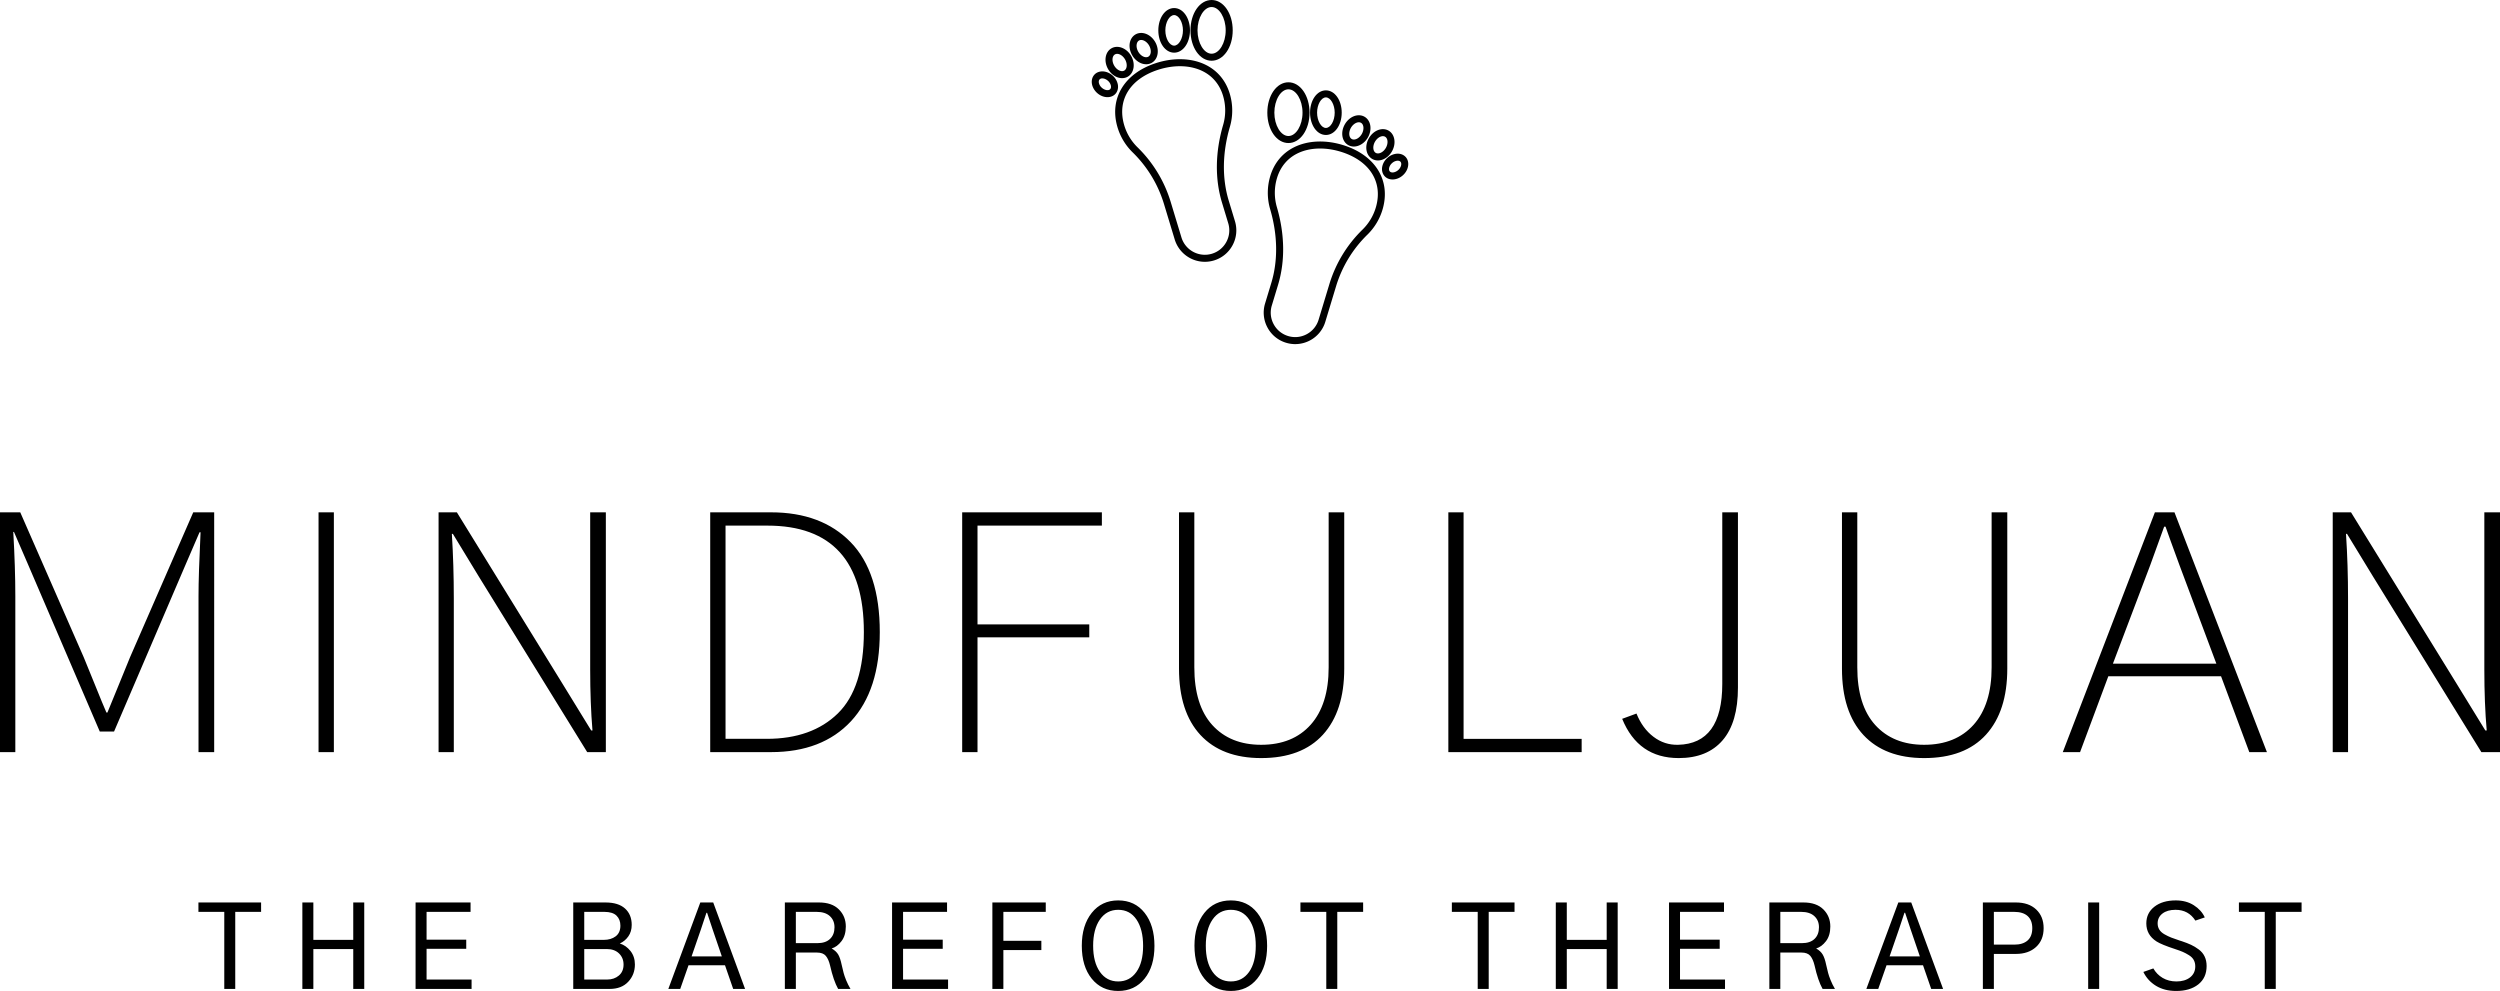 <?xml version="1.0" encoding="UTF-8"?>
<svg data-bbox="335 184.186 380 150.627" preserveAspectRatio="none" xmlns="http://www.w3.org/2000/svg" height="1981.957" width="5000" viewBox="335 184.186 380 150.629" data-type="shape">
    <g>
        <svg viewBox="0.469 -30.508 724.844 31.211" preserveAspectRatio="none" y="321.049" x="365.16" height="13.765" width="319.681">
            <path d="M9.38-26.56H.47v-3.24h21.6v3.24h-8.91V0H9.38v-26.56ZM40.08 0h-3.79v-29.8h3.79v12.89h13.75V-29.8h3.79V0h-3.79v-13.75H40.08V0Zm54.53 0h-19.3v-29.8h18.95v3.24H79.1v9.57h13.67v3.16H79.1v10.59h15.51V0Zm47.58 0h-12.54v-29.8h11.09q4.46 0 6.76 2.09 2.3 2.08 2.3 5.64 0 2.3-1.15 3.94-1.15 1.65-2.95 2.47 2.15.66 3.68 2.59 1.52 1.94 1.52 4.63 0 3.52-2.31 5.98-2.3 2.46-6.4 2.46Zm-8.75-13.75v10.51h7.93q2.38 0 4-1.37t1.62-3.79q0-2.3-1.56-3.83-1.56-1.52-4.22-1.52h-7.77Zm0-12.81v9.65h6.76q2.46 0 4.08-1.23 1.62-1.24 1.62-3.66 0-2.15-1.33-3.45-1.33-1.31-4.22-1.31h-6.91Zm40.19 6.09-3.2 9.26h10.43l-3.16-9.26q-.24-.7-.92-2.77-.69-2.07-1-3.01h-.23q-.28.86-.96 2.89-.68 2.03-.96 2.89ZM166.52 0h-4.1l11.02-29.8h4.45L188.87 0h-4.1l-2.82-8.16h-12.57L166.52 0Zm39.85-26.56v10.78h7.42q2.85 0 4.37-1.47 1.53-1.46 1.53-4 0-2.38-1.6-3.85-1.61-1.46-4.54-1.46h-7.18Zm0 26.56h-3.79v-29.8h11.76q4.45 0 6.85 2.38 2.4 2.38 2.4 5.9 0 3.12-1.5 5.07-1.5 1.96-3.38 2.5 1.56.9 2.27 2.11.7 1.21 1.17 3.48.43 1.84.68 2.83.26 1 .86 2.5.61 1.51 1.51 3.03h-4.26q-1.6-2.85-2.78-8.09-.5-2.14-1.46-3.3-.96-1.15-3.07-1.15h-7.26V0Zm52.46 0h-19.3v-29.8h18.95v3.24h-15.16v9.57h13.67v3.16h-13.67v10.59h15.51V0Zm19.06 0h-3.79v-29.8h18.4v3.24h-14.61v9.96h13.09v3.2h-13.09V0Zm27.03-14.88q0-7.03 3.42-11.33t9.12-4.3q5.74 0 9.12 4.3 3.38 4.3 3.38 11.37 0 7.11-3.42 11.32Q323.13.7 317.46.7q-5.7 0-9.12-4.24-3.42-4.23-3.42-11.34Zm3.91 0q0 5.66 2.32 8.98 2.33 3.32 6.31 3.32 3.95 0 6.27-3.26 2.32-3.26 2.32-9 0-5.67-2.26-9.05-2.27-3.38-6.33-3.38-3.98 0-6.31 3.36-2.32 3.36-2.32 9.03Zm34.92 0q0-7.03 3.42-11.33t9.12-4.3q5.74 0 9.12 4.3 3.38 4.3 3.38 11.37 0 7.11-3.42 11.32Q361.95.7 356.29.7q-5.7 0-9.12-4.24-3.42-4.23-3.42-11.34Zm3.91 0q0 5.66 2.32 8.98 2.32 3.32 6.31 3.32 3.94 0 6.27-3.26 2.32-3.26 2.32-9 0-5.67-2.26-9.05-2.27-3.38-6.33-3.38-3.99 0-6.31 3.36-2.32 3.36-2.32 9.03Zm41.52-11.68h-8.91v-3.24h21.61v3.24h-8.91V0h-3.79v-26.56Zm52.19 0h-8.91v-3.24h21.6v3.24h-8.9V0h-3.79v-26.56ZM472.07 0h-3.79v-29.8h3.79v12.89h13.75V-29.8h3.79V0h-3.79v-13.75h-13.75V0Zm54.53 0h-19.3v-29.8h18.95v3.24h-15.16v9.57h13.68v3.16h-13.68v10.59h15.51V0Zm19.06-26.56v10.78h7.43q2.85 0 4.37-1.47 1.52-1.46 1.52-4 0-2.38-1.6-3.85-1.6-1.46-4.53-1.46h-7.19Zm0 26.56h-3.78v-29.8h11.75q4.46 0 6.86 2.38 2.4 2.38 2.4 5.9 0 3.12-1.5 5.07-1.51 1.96-3.38 2.5 1.56.9 2.26 2.11.71 1.21 1.18 3.48.43 1.84.68 2.83.25 1 .86 2.5.6 1.51 1.5 3.03h-4.26q-1.6-2.85-2.77-8.09-.51-2.14-1.46-3.3-.96-1.15-3.07-1.15h-7.27V0Zm40.86-20.47-3.2 9.26h10.43l-3.16-9.26q-.24-.7-.92-2.77-.69-2.07-1-3.01h-.23q-.28.86-.96 2.89-.68 2.03-.96 2.89ZM579.41 0h-4.1l11.02-29.8h4.45L601.76 0h-4.1l-2.82-8.16h-12.57L579.41 0Zm39.85 0h-3.79v-29.8h11.37q4.45 0 7.01 2.42 2.56 2.42 2.56 6.44 0 4.1-2.62 6.49-2.62 2.38-6.91 2.38h-7.62V0Zm0-26.56v11.29h7.07q2.93 0 4.55-1.43 1.62-1.43 1.62-4.24 0-2.73-1.6-4.18-1.6-1.44-4.65-1.44h-6.99ZM655.55 0h-3.79v-29.8h3.79V0Zm15.23-5.86 3.44-1.21q1.17 2.07 3.22 3.28 2.05 1.21 4.75 1.21 2.89 0 4.69-1.4 1.79-1.41 1.79-3.79 0-1.25-.53-2.21-.52-.96-1.66-1.66-1.13-.7-2.12-1.13-1-.43-2.68-.98-4.65-1.52-6.37-2.62-3.51-2.26-3.51-6.21 0-3.59 2.79-5.76t7.36-2.17q3.6 0 6.21 1.66 2.62 1.66 3.79 4.2l-3.24 1.1q-2.38-3.72-6.83-3.72-2.86 0-4.52 1.29-1.66 1.29-1.66 3.4 0 1.21.59 2.15t1.8 1.62q1.21.68 2.3 1.11 1.09.43 2.89 1.02.51.16.74.23 1.88.63 3.19 1.24 1.31.6 2.65 1.6 1.35.99 2.03 2.42.69 1.42.69 3.3 0 4.06-2.87 6.33Q686.84.7 682.11.7q-4.06 0-6.97-1.77-2.91-1.78-4.36-4.79Zm41.84-20.7h-8.91v-3.24h21.6v3.24h-8.9V0h-3.79v-26.56Z"/>
        </svg>
        <svg viewBox="4.966 3 45.067 49.001" preserveAspectRatio="none" y="184.186" x="500.946" height="52.307" width="48.108">
            <path d="M33.942 52a4.46 4.46 0 0 0 2.109-.532 4.453 4.453 0 0 0 2.174-2.653l1.537-5.078a17.24 17.24 0 0 1 4.454-7.324 8.31 8.31 0 0 0 2.205-3.747c1.089-3.963-1.04-7.468-5.426-8.928-2.619-.872-5.282-.772-7.307.276-1.61.833-2.749 2.227-3.294 4.03a8.288 8.288 0 0 0-.025 4.74c1.075 3.674 1.133 7.302.167 10.492l-.89 2.942a4.453 4.453 0 0 0 .339 3.414 4.453 4.453 0 0 0 2.652 2.174 4.5 4.5 0 0 0 1.305.194zm3.541-27.852c1.03 0 2.115.18 3.196.54 3.898 1.297 5.728 4.252 4.778 7.713a7.314 7.314 0 0 1-1.94 3.296 18.242 18.242 0 0 0-4.712 7.75l-1.537 5.078a3.46 3.46 0 0 1-1.69 2.061 3.454 3.454 0 0 1-2.65.263c-.891-.27-1.623-.87-2.062-1.69s-.532-1.761-.263-2.65l.89-2.943c1.022-3.377.965-7.203-.164-11.063a7.287 7.287 0 0 1 .022-4.169c.466-1.54 1.433-2.726 2.797-3.433.969-.501 2.113-.753 3.335-.753z"/>
            <path d="M32.972 23.368c1.685 0 3.006-1.9 3.006-4.325s-1.32-4.325-3.006-4.325c-1.685 0-3.005 1.9-3.005 4.325s1.32 4.325 3.005 4.325zm0-7.65c1.087 0 2.006 1.523 2.006 3.325s-.919 3.325-2.006 3.325c-1.087 0-2.005-1.523-2.005-3.325s.918-3.325 2.005-3.325z"/>
            <path d="M38.305 22.22c1.264 0 2.254-1.396 2.254-3.177s-.99-3.176-2.254-3.176-2.253 1.395-2.253 3.176.99 3.176 2.253 3.176zm0-5.353c.668 0 1.254 1.017 1.254 2.176s-.586 2.176-1.254 2.176-1.253-1.017-1.253-2.176.586-2.176 1.253-2.176z"/>
            <path d="M42.281 23.866c.743 0 1.533-.474 2-1.282.298-.517.425-1.098.356-1.636-.073-.58-.376-1.063-.829-1.324s-1.023-.281-1.562-.056c-.5.21-.94.61-1.238 1.127s-.426 1.098-.357 1.637c.073.58.376 1.063.829 1.324.247.143.52.21.801.21zm.718-3.455a.61.61 0 0 1 .31.079c.246.142.316.427.336.584.04.318-.044.686-.23 1.01-.36.624-1.017.948-1.435.706-.247-.142-.317-.427-.337-.584-.04-.318.044-.686.23-1.01s.465-.582.76-.706a.975.975 0 0 1 .366-.08z"/>
            <path d="M45.717 25.847c.248 0 .503-.053.751-.157.501-.21.94-.61 1.24-1.127.64-1.112.429-2.44-.473-2.961-.453-.262-1.024-.281-1.562-.056-.5.21-.94.61-1.24 1.127-.298.517-.424 1.098-.356 1.637.074.58.376 1.063.83 1.325.244.14.521.212.81.212zm.708-3.458c.102 0 .209.02.31.079.417.241.466.971.106 1.595-.187.324-.464.581-.76.705-.146.062-.428.145-.675 0-.247-.142-.317-.427-.337-.584-.04-.318.044-.686.231-1.01s.464-.582.76-.706a.975.975 0 0 1 .365-.08z"/>
            <path d="M47.799 28.555c.503 0 1.044-.205 1.485-.609.826-.753.995-1.915.379-2.591-.312-.342-.781-.512-1.298-.466a2.289 2.289 0 0 0-1.317.606 2.288 2.288 0 0 0-.724 1.257c-.092.506.034.992.346 1.334.286.314.693.469 1.129.469zm.732-2.673c.12 0 .283.026.393.147.236.26.09.81-.313 1.179-.404.367-.965.464-1.203.204-.136-.15-.121-.365-.1-.48a1.3 1.3 0 0 1 .413-.699 1.31 1.31 0 0 1 .734-.348.864.864 0 0 1 .076-.003z"/>
            <path d="M21.071 40.28a4.49 4.49 0 0 0 1.296-.193 4.451 4.451 0 0 0 2.653-2.174 4.452 4.452 0 0 0 .338-3.413l-.89-2.942c-.966-3.191-.908-6.82.167-10.493a8.294 8.294 0 0 0-.024-4.74c-.546-1.803-1.686-3.197-3.296-4.03-2.023-1.047-4.685-1.149-7.307-.276-4.384 1.46-6.514 4.965-5.425 8.928a8.314 8.314 0 0 0 2.205 3.747 17.242 17.242 0 0 1 4.454 7.324l1.537 5.078a4.49 4.49 0 0 0 4.292 3.184zm2.583-23.665a7.293 7.293 0 0 1 .021 4.17c-1.13 3.86-1.187 7.685-.164 11.063l.89 2.941c.27.89.176 1.832-.263 2.652s-1.17 1.42-2.06 1.689a3.485 3.485 0 0 1-4.342-2.324l-1.537-5.078a18.247 18.247 0 0 0-4.712-7.75 7.316 7.316 0 0 1-1.94-3.296c-.95-3.46.88-6.416 4.777-7.714 2.365-.788 4.747-.71 6.531.215 1.365.706 2.333 1.893 2.799 3.432z"/>
            <path d="M22.032 11.648c1.685 0 3.006-1.899 3.006-4.324S23.718 3 22.032 3c-1.686 0-3.006 1.899-3.006 4.324s1.32 4.324 3.006 4.324zm0-7.648c1.087 0 2.006 1.522 2.006 3.324 0 1.802-.919 3.324-2.006 3.324-1.087 0-2.006-1.522-2.006-3.324 0-1.802.919-3.324 2.006-3.324z"/>
            <path d="M16.699 10.5c1.264 0 2.253-1.395 2.253-3.176s-.99-3.177-2.253-3.177-2.253 1.395-2.253 3.177.99 3.176 2.253 3.176zm0-5.353c.667 0 1.253 1.018 1.253 2.177 0 1.16-.586 2.176-1.253 2.176s-1.253-1.017-1.253-2.176c0-1.16.585-2.177 1.253-2.177z"/>
            <path d="M12.713 12.15a1.6 1.6 0 0 0 .811-.213c.902-.521 1.114-1.85.473-2.96-.299-.518-.738-.918-1.239-1.128-.54-.226-1.109-.206-1.562.055-.454.262-.756.745-.83 1.325-.068.539.059 1.12.357 1.637.3.517.739.917 1.24 1.127.248.104.503.156.75.156zm-.708-3.459c.146 0 .28.044.366.08.296.124.573.38.76.705.36.624.31 1.354-.107 1.595-.248.144-.53.061-.675 0-.296-.124-.572-.381-.76-.705s-.27-.693-.23-1.01c.02-.158.09-.443.337-.585a.608.608 0 0 1 .31-.08z"/>
            <path d="M9.287 14.127c.289 0 .567-.07.81-.211.903-.521 1.115-1.85.473-2.962-.641-1.111-1.898-1.592-2.8-1.072-.903.521-1.115 1.85-.473 2.962.299.517.738.917 1.239 1.127.248.104.504.156.75.156zm-.705-3.459c.386 0 .843.303 1.122.786.36.624.311 1.354-.106 1.595-.248.144-.53.062-.675 0-.296-.124-.573-.381-.76-.705-.36-.624-.311-1.354.106-1.595a.62.62 0 0 1 .313-.08z"/>
            <path d="M7.205 16.835c.436 0 .843-.154 1.13-.468.312-.342.438-.828.345-1.334a2.29 2.29 0 0 0-.723-1.258c-.825-.753-1.998-.815-2.615-.14-.313.343-.438.829-.346 1.335.085.463.342.91.723 1.258.442.402.984.607 1.486.607zm-.737-2.672c.256 0 .565.124.815.351a1.3 1.3 0 0 1 .413.699c.021.115.037.33-.1.48-.237.26-.799.163-1.203-.205a1.3 1.3 0 0 1-.413-.698c-.02-.115-.036-.331.1-.48a.51.51 0 0 1 .388-.147z"/>
        </svg>
        <svg viewBox="4.57 -28.164 293.68 28.867" preserveAspectRatio="none" y="262.056" x="335" height="37.362" width="380">
            <path d="M6.37 0h-1.8v-28.16h2.38l7.46 17.03q.51 1.21 1.37 3.36.86 2.14 1.29 3.12h.12q.35-.86 1.25-3.05.9-2.18 1.4-3.43l7.43-17.03h2.46V0h-1.84v-18.32q0-2.5.24-7.5h-.12l-1.6 3.71-8.44 19.69h-1.68L7.85-22.07l-1.64-3.79h-.08q.24 4.22.24 7.54V0Zm37.42 0h-1.8v-28.16h1.8V0Zm14.09 0h-1.79v-28.16h2.15L70.66-8.01l3.36 5.47h.15q-.27-3.2-.27-7.15v-18.47h1.84V0h-2.19L60.81-20.63l-3.04-5h-.12q.23 3.64.23 7.62V0Zm37.27 0H88v-28.16h7.15q5.93 0 9.35 3.51 3.42 3.52 3.42 10.55 0 6.83-3.38 10.47Q101.16 0 95.15 0ZM89.8-26.6v25.04h4.84q5.31 0 8.36-2.99t3.05-9.55q0-12.5-11.33-12.5H89.8ZM119.4 0h-1.8v-28.16h16.41v1.56H119.4V-15h13.13v1.52H119.4V0Zm23.67-9.8v-18.36h1.8v18.2q0 4.45 2.11 6.78 2.11 2.32 5.74 2.32 3.71 0 5.82-2.36 2.11-2.37 2.11-6.74v-18.2h1.83V-9.8q0 5-2.5 7.75T152.72.7q-4.61 0-7.13-2.71-2.52-2.72-2.52-7.79Zm47.3 9.8h-15.66v-28.16h1.79v26.6h13.87V0Zm4.76-3.91 1.68-.62q.71 1.76 2 2.73 1.29.98 2.89.94 5.19-.12 5.19-7.15v-20.15h1.84v20.58q0 4.1-1.8 6.19Q205.13.7 201.77.7q-4.76 0-6.64-4.61Zm25.82-5.89v-18.36h1.8v18.2q0 4.45 2.11 6.78 2.11 2.32 5.74 2.32 3.71 0 5.82-2.36 2.11-2.37 2.11-6.74v-18.2h1.84V-9.8q0 5-2.5 7.75T230.6.7q-4.61 0-7.13-2.71-2.52-2.72-2.52-7.79Zm36.21-12.15-4.38 11.56h12.15l-4.33-11.56q-1.25-3.4-1.64-4.53h-.16q-.16.43-1.64 4.53ZM248.92 0h-2.03l10.82-28.16h2.3L270.87 0h-2.07l-3.32-8.91h-13.24L248.92 0Zm31.48 0h-1.8v-28.16h2.15l12.42 20.15 3.36 5.47h.16q-.28-3.2-.28-7.15v-18.47h1.84V0h-2.19l-12.73-20.63-3.05-5h-.12q.24 3.64.24 7.62V0Z"/>
        </svg>
    </g>
</svg>
